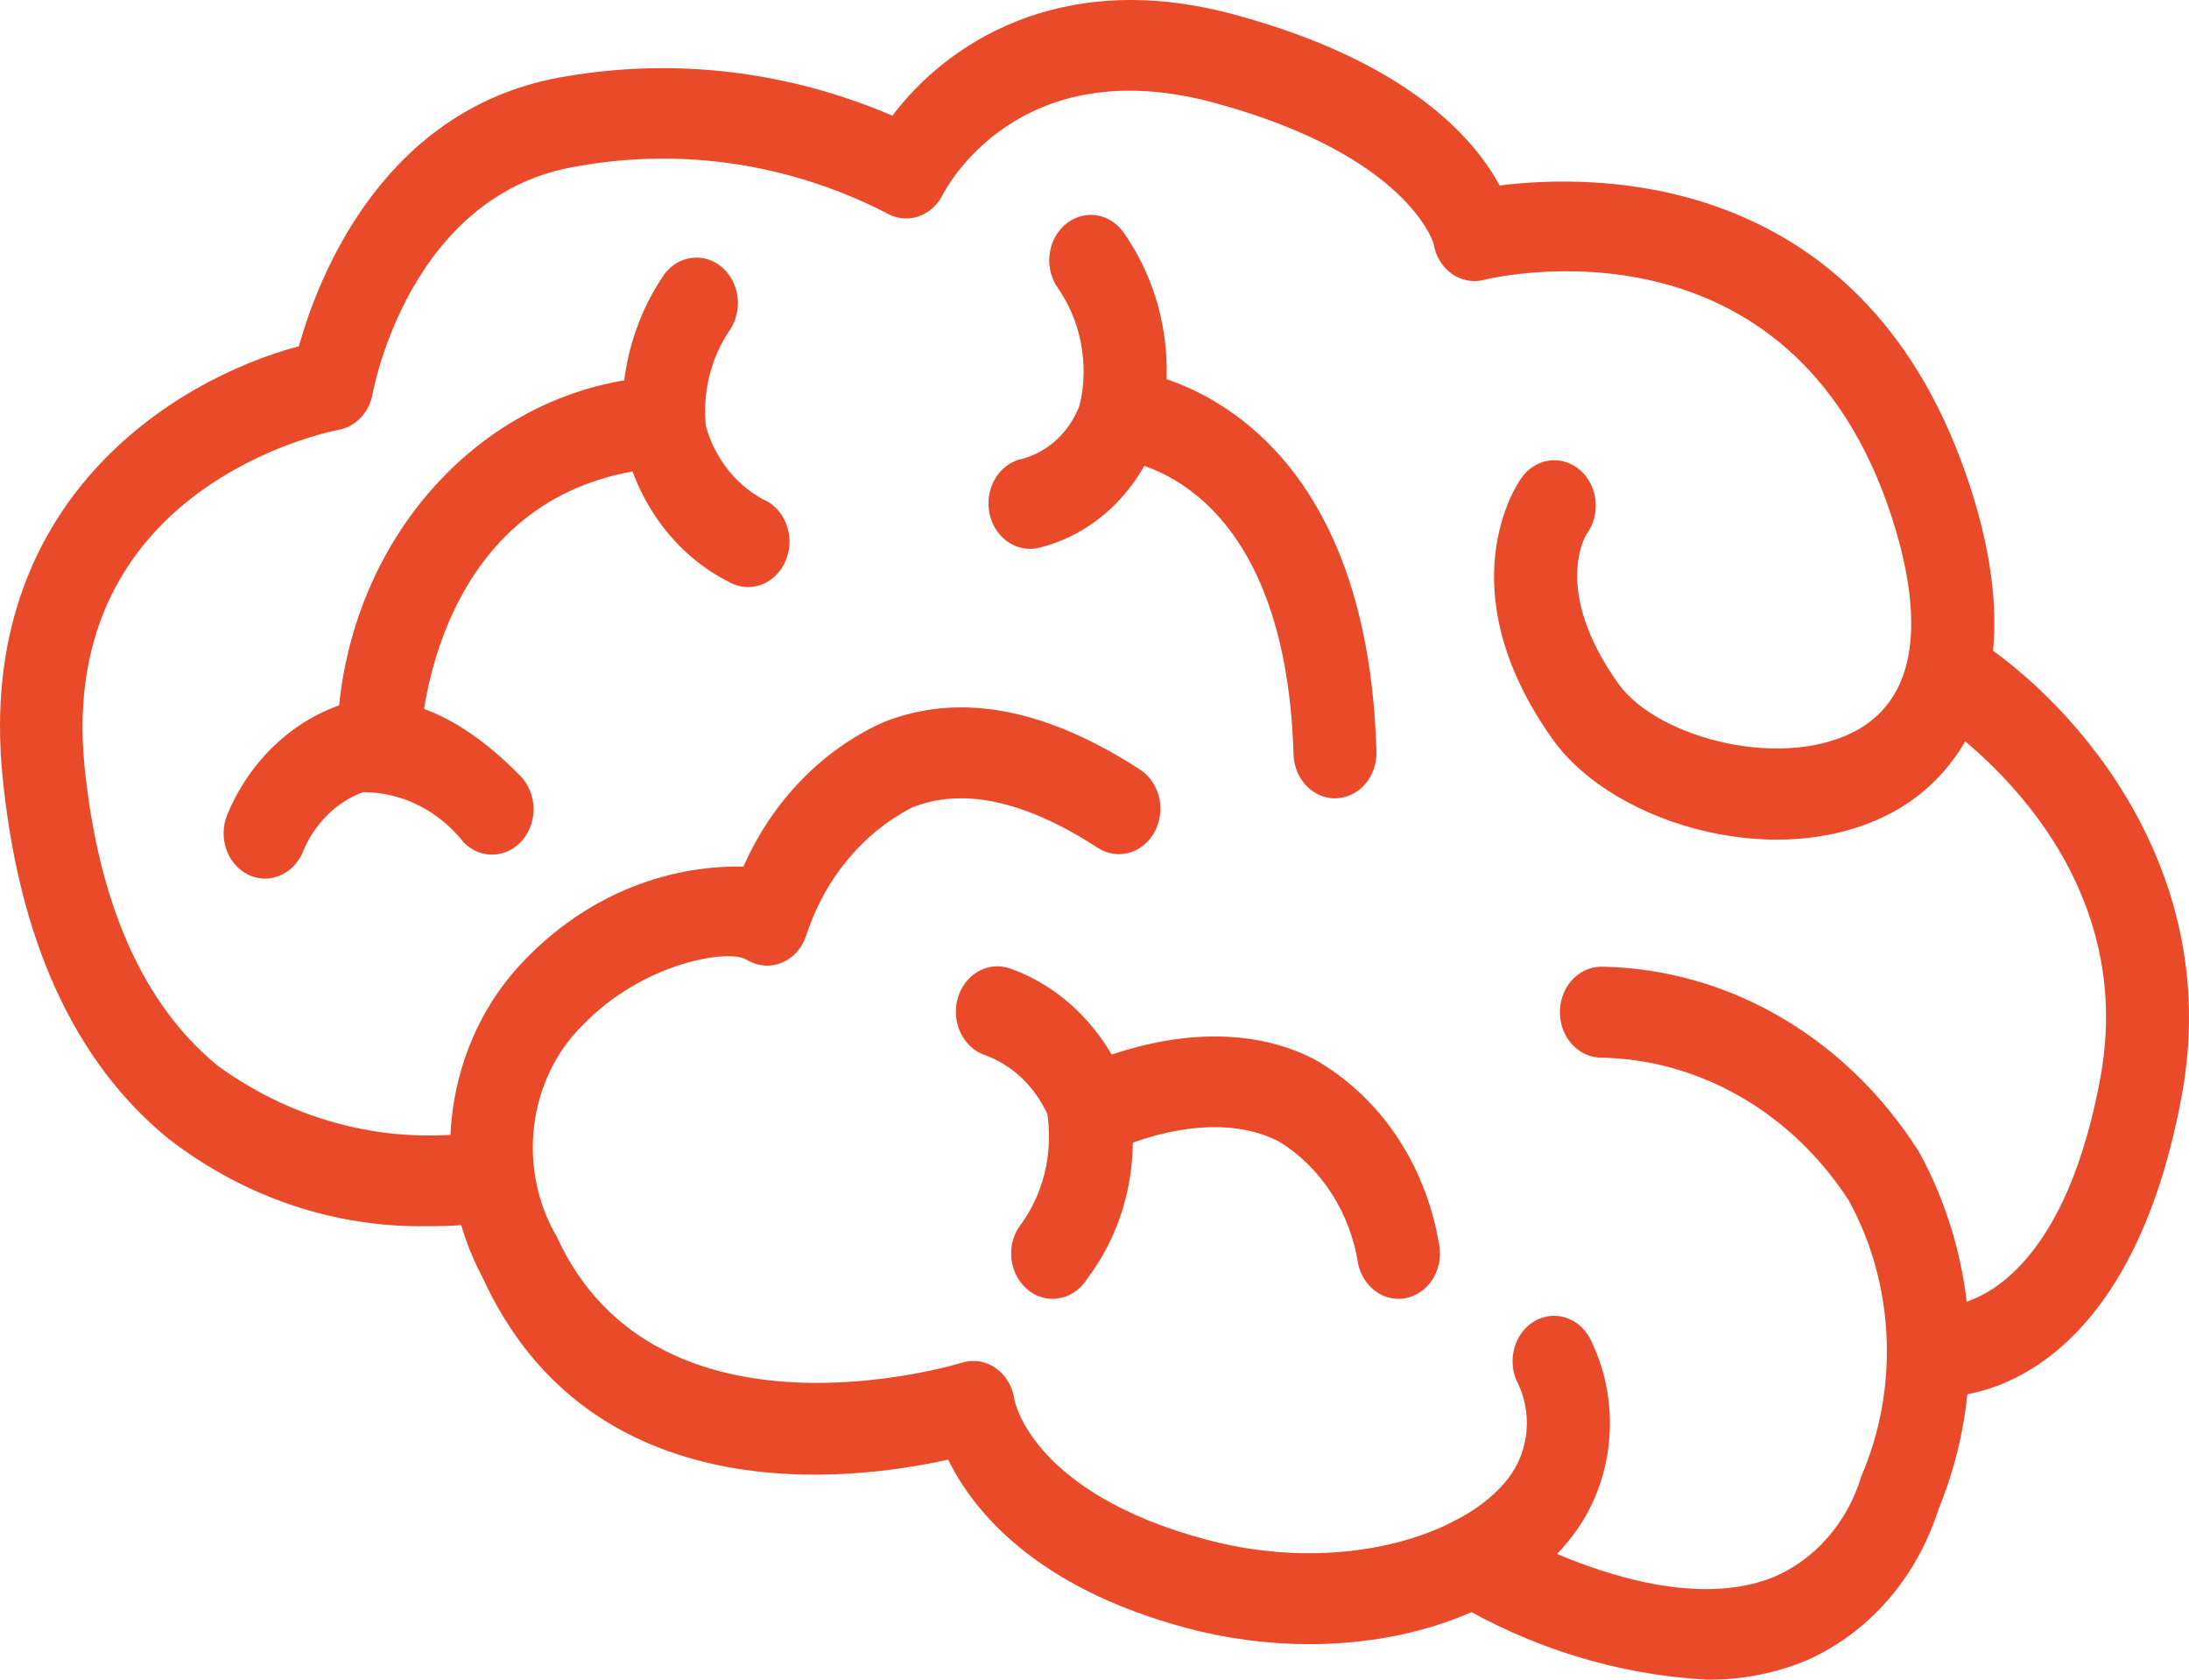 <svg xmlns="http://www.w3.org/2000/svg" width="43" height="33" viewBox="0 0 43 33" fill="none"><path d="M25.718 32.303C24.899 32.302 24.084 32.194 23.288 31.98C20.311 31.177 19.106 29.659 18.625 28.677C16.716 29.103 11.603 29.749 9.478 25.096C8.947 24.107 8.74 22.949 8.892 21.813C9.045 20.678 9.547 19.634 10.315 18.853C11.47 17.651 13.01 16.995 14.604 17.026C15.166 15.751 16.135 14.745 17.329 14.2C18.818 13.591 20.525 13.903 22.404 15.127C22.587 15.25 22.719 15.446 22.771 15.674C22.822 15.902 22.79 16.143 22.68 16.345C22.57 16.547 22.393 16.694 22.185 16.753C21.977 16.812 21.757 16.779 21.571 16.662C20.142 15.731 18.91 15.462 17.91 15.868C17.433 16.115 17.005 16.462 16.65 16.89C16.295 17.317 16.021 17.818 15.843 18.361C15.805 18.486 15.742 18.601 15.659 18.696C15.576 18.791 15.474 18.865 15.362 18.912C15.25 18.96 15.129 18.979 15.009 18.969C14.889 18.96 14.773 18.921 14.668 18.856C14.312 18.637 12.629 18.907 11.439 20.148C10.919 20.662 10.584 21.362 10.492 22.122C10.4 22.882 10.558 23.653 10.937 24.297C12.907 28.613 18.832 26.791 18.893 26.773C19.005 26.738 19.123 26.729 19.238 26.747C19.354 26.766 19.465 26.811 19.563 26.881C19.661 26.95 19.744 27.041 19.807 27.149C19.87 27.257 19.911 27.378 19.928 27.504C19.938 27.556 20.299 29.334 23.679 30.244C26.299 30.951 28.763 30.186 29.632 29.039C29.835 28.775 29.959 28.449 29.987 28.105C30.015 27.761 29.945 27.416 29.787 27.117C29.697 26.902 29.688 26.656 29.763 26.434C29.838 26.212 29.991 26.032 30.187 25.933C30.384 25.834 30.608 25.824 30.811 25.907C31.014 25.989 31.179 26.156 31.269 26.371C31.557 26.975 31.674 27.659 31.606 28.337C31.539 29.014 31.289 29.654 30.889 30.176C29.865 31.53 27.883 32.303 25.718 32.303Z" fill="#E94A29"></path><path d="M8.412 24.09C6.587 24.127 4.8 23.526 3.31 22.373C1.458 20.862 0.361 18.46 0.048 15.232C-0.472 9.888 3.371 7.471 5.871 6.802C6.259 5.416 7.561 2.056 11.153 1.495C13.304 1.134 15.504 1.403 17.53 2.273C18.551 0.913 20.78 -0.652 24.239 0.284C27.63 1.199 28.952 2.703 29.458 3.645C31.35 3.403 36.692 3.329 38.709 9.586C40.042 13.719 38.186 15.36 37.323 15.875C35.107 17.201 31.718 16.241 30.5 14.525C28.388 11.554 29.816 9.488 29.878 9.402C29.943 9.306 30.025 9.226 30.119 9.166C30.212 9.105 30.316 9.066 30.424 9.05C30.532 9.035 30.641 9.043 30.746 9.074C30.851 9.105 30.949 9.159 31.035 9.233C31.12 9.306 31.191 9.397 31.244 9.501C31.297 9.605 31.33 9.72 31.342 9.838C31.354 9.956 31.344 10.076 31.313 10.19C31.282 10.304 31.23 10.41 31.162 10.502C31.146 10.529 30.488 11.601 31.787 13.428C32.563 14.522 35.103 15.167 36.541 14.309C37.898 13.497 37.63 11.615 37.168 10.181C35.2 4.076 29.39 5.44 29.145 5.5C29.038 5.527 28.926 5.529 28.818 5.508C28.709 5.487 28.606 5.441 28.514 5.375C28.422 5.309 28.343 5.223 28.283 5.122C28.222 5.022 28.18 4.909 28.161 4.79C28.161 4.79 27.68 3.053 23.839 2.016C19.997 0.98 18.577 3.712 18.519 3.826C18.466 3.93 18.396 4.022 18.311 4.096C18.226 4.17 18.129 4.225 18.024 4.258C17.92 4.29 17.811 4.3 17.703 4.286C17.595 4.272 17.491 4.235 17.397 4.177C15.517 3.218 13.418 2.899 11.372 3.262C8.083 3.776 7.35 7.575 7.32 7.736C7.288 7.914 7.207 8.077 7.088 8.203C6.97 8.33 6.819 8.414 6.655 8.444C6.431 8.487 1.126 9.557 1.659 15.043C1.931 17.752 2.808 19.733 4.273 20.936C5.817 22.06 7.687 22.518 9.521 22.221C9.734 22.178 9.953 22.229 10.132 22.364C10.31 22.498 10.432 22.704 10.471 22.937C10.51 23.17 10.463 23.411 10.34 23.606C10.217 23.801 10.029 23.934 9.816 23.977C9.352 24.058 8.882 24.095 8.412 24.09Z" fill="#E94A29"></path><path d="M38.258 27.432H38.241C38.025 27.427 37.819 27.328 37.67 27.157C37.52 26.986 37.439 26.757 37.443 26.521C37.443 26.403 37.465 26.286 37.508 26.178C37.55 26.069 37.612 25.971 37.69 25.89C37.767 25.808 37.859 25.745 37.96 25.703C38.061 25.662 38.168 25.643 38.276 25.648C38.349 25.648 40.449 25.552 41.259 21.177C42.101 16.624 37.909 14.043 37.866 14.018C37.772 13.962 37.689 13.886 37.622 13.794C37.555 13.703 37.505 13.598 37.475 13.485C37.445 13.373 37.436 13.255 37.447 13.138C37.459 13.022 37.492 12.909 37.543 12.806C37.595 12.703 37.664 12.612 37.748 12.539C37.831 12.466 37.927 12.411 38.03 12.378C38.133 12.345 38.241 12.335 38.347 12.348C38.454 12.361 38.557 12.396 38.651 12.453C40.482 13.553 43.719 16.866 42.857 21.531C41.791 27.296 38.556 27.432 38.258 27.432Z" fill="#E94A29"></path><path d="M33.528 33C31.778 32.905 30.07 32.379 28.531 31.461C28.343 31.345 28.204 31.151 28.146 30.923C28.087 30.695 28.114 30.451 28.22 30.245C28.326 30.038 28.502 29.887 28.711 29.823C28.919 29.759 29.142 29.788 29.331 29.904C29.362 29.924 32.573 31.868 34.81 30.997C35.219 30.83 35.589 30.564 35.892 30.22C36.196 29.875 36.425 29.461 36.562 29.007C36.931 28.151 37.102 27.208 37.059 26.263C37.017 25.317 36.762 24.398 36.317 23.586C35.761 22.728 35.027 22.027 34.175 21.539C33.323 21.051 32.378 20.791 31.417 20.779C31.201 20.767 30.998 20.662 30.853 20.486C30.707 20.31 30.632 20.078 30.643 19.841C30.653 19.605 30.75 19.382 30.91 19.223C31.071 19.064 31.282 18.982 31.499 18.993C32.719 19.019 33.916 19.362 34.992 19.992C36.068 20.622 36.992 21.523 37.689 22.619C38.271 23.671 38.611 24.862 38.678 26.09C38.745 27.317 38.538 28.544 38.075 29.665C37.853 30.357 37.493 30.987 37.021 31.508C36.549 32.029 35.977 32.43 35.347 32.679C34.761 32.898 34.146 33.007 33.528 33ZM20.234 10.783C20.037 10.784 19.847 10.706 19.698 10.565C19.549 10.424 19.452 10.228 19.425 10.015C19.398 9.801 19.442 9.584 19.549 9.403C19.657 9.223 19.82 9.091 20.01 9.032C20.276 8.975 20.525 8.846 20.735 8.658C20.945 8.47 21.109 8.227 21.212 7.953C21.303 7.552 21.31 7.134 21.231 6.73C21.152 6.326 20.989 5.947 20.756 5.623C20.633 5.428 20.585 5.188 20.624 4.955C20.663 4.722 20.784 4.515 20.962 4.381C21.14 4.246 21.359 4.194 21.572 4.236C21.785 4.278 21.973 4.411 22.097 4.606C22.481 5.161 22.741 5.808 22.854 6.494C22.968 7.18 22.931 7.886 22.749 8.553C22.559 9.095 22.252 9.578 21.853 9.961C21.454 10.343 20.976 10.614 20.461 10.749C20.387 10.772 20.311 10.784 20.234 10.783Z" fill="#E94A29"></path><path d="M26.225 15.685C26.013 15.685 25.81 15.595 25.658 15.434C25.505 15.273 25.416 15.053 25.41 14.821C25.247 9.351 22.092 9.043 21.958 9.033C21.743 9.017 21.542 8.909 21.399 8.732C21.256 8.555 21.184 8.323 21.197 8.087C21.209 7.853 21.305 7.633 21.465 7.476C21.625 7.319 21.835 7.238 22.049 7.25C22.096 7.25 26.83 7.601 27.039 14.764C27.046 15 26.967 15.23 26.819 15.403C26.671 15.575 26.466 15.676 26.25 15.684L26.225 15.685ZM20.678 25.518C20.529 25.518 20.384 25.473 20.257 25.39C20.131 25.306 20.027 25.186 19.958 25.043C19.888 24.899 19.856 24.738 19.864 24.576C19.872 24.414 19.921 24.258 20.004 24.124C20.241 23.819 20.414 23.461 20.513 23.076C20.611 22.691 20.632 22.287 20.575 21.892C20.451 21.62 20.279 21.377 20.069 21.178C19.859 20.979 19.615 20.827 19.352 20.731C19.145 20.662 18.972 20.505 18.871 20.295C18.77 20.086 18.749 19.841 18.813 19.615C18.876 19.388 19.02 19.199 19.211 19.088C19.402 18.978 19.626 18.955 19.833 19.025C20.34 19.203 20.805 19.499 21.199 19.891C21.593 20.283 21.906 20.763 22.116 21.298C22.28 21.955 22.296 22.646 22.164 23.312C22.032 23.977 21.755 24.598 21.357 25.122C21.282 25.244 21.181 25.344 21.063 25.413C20.944 25.482 20.812 25.518 20.678 25.518Z" fill="#E94A29"></path><path d="M27.472 25.518C27.291 25.518 27.116 25.452 26.974 25.331C26.831 25.21 26.729 25.041 26.683 24.849C26.606 24.344 26.426 23.865 26.156 23.446C25.887 23.027 25.535 22.68 25.127 22.429C23.7 21.689 21.82 22.627 21.801 22.637C21.704 22.686 21.599 22.715 21.492 22.72C21.385 22.725 21.279 22.708 21.178 22.668C21.077 22.628 20.985 22.567 20.905 22.488C20.826 22.409 20.762 22.313 20.717 22.207C20.671 22.101 20.645 21.986 20.64 21.869C20.636 21.752 20.652 21.635 20.688 21.525C20.725 21.414 20.781 21.313 20.853 21.226C20.925 21.14 21.012 21.07 21.109 21.02C21.213 20.965 23.688 19.718 25.813 20.809C26.444 21.165 26.992 21.673 27.416 22.295C27.84 22.918 28.128 23.638 28.26 24.4C28.291 24.532 28.294 24.671 28.27 24.805C28.244 24.938 28.192 25.064 28.116 25.172C28.039 25.28 27.941 25.367 27.829 25.427C27.717 25.487 27.594 25.518 27.47 25.518H27.472ZM5.205 17.262C5.091 17.263 4.978 17.236 4.874 17.184C4.678 17.088 4.525 16.911 4.447 16.691C4.37 16.472 4.375 16.228 4.461 16.013C4.68 15.483 5.003 15.011 5.406 14.632C5.809 14.252 6.283 13.973 6.794 13.814C7.886 13.563 9.042 14.044 10.219 15.242C10.298 15.322 10.362 15.418 10.406 15.524C10.451 15.631 10.476 15.746 10.481 15.863C10.485 15.98 10.468 16.097 10.431 16.207C10.394 16.317 10.337 16.418 10.265 16.504C10.192 16.59 10.104 16.66 10.007 16.709C9.91 16.758 9.805 16.786 9.698 16.79C9.591 16.795 9.484 16.776 9.383 16.736C9.283 16.695 9.191 16.633 9.112 16.554C8.867 16.242 8.562 15.992 8.22 15.821C7.878 15.65 7.506 15.562 7.13 15.564C6.87 15.66 6.63 15.814 6.427 16.017C6.223 16.22 6.06 16.466 5.948 16.741C5.882 16.897 5.778 17.028 5.646 17.12C5.514 17.213 5.361 17.262 5.205 17.262ZM14.695 11.534C14.558 11.534 14.423 11.496 14.302 11.424C13.799 11.168 13.354 10.792 13.002 10.323C12.649 9.854 12.396 9.305 12.264 8.715C12.188 8.13 12.219 7.534 12.354 6.962C12.49 6.39 12.728 5.853 13.054 5.382C13.19 5.204 13.383 5.09 13.594 5.066C13.804 5.041 14.015 5.107 14.182 5.25C14.349 5.393 14.459 5.601 14.488 5.831C14.517 6.06 14.463 6.294 14.338 6.481C13.969 7.022 13.799 7.696 13.864 8.368C13.957 8.699 14.114 9.003 14.325 9.261C14.537 9.518 14.796 9.723 15.087 9.859C15.245 9.955 15.37 10.106 15.442 10.287C15.514 10.469 15.528 10.672 15.483 10.864C15.438 11.056 15.336 11.226 15.193 11.347C15.05 11.469 14.874 11.534 14.693 11.534H14.695Z" fill="#E94A29"></path><path d="M7.437 15.535H7.414C7.198 15.529 6.994 15.429 6.846 15.258C6.697 15.087 6.616 14.859 6.621 14.623C6.63 12.755 7.295 10.961 8.48 9.616C9.664 8.27 11.276 7.475 12.982 7.397C13.198 7.382 13.411 7.462 13.573 7.619C13.736 7.776 13.835 7.997 13.848 8.234C13.862 8.47 13.789 8.703 13.646 8.881C13.502 9.059 13.3 9.167 13.084 9.182C8.45 9.5 8.256 14.461 8.251 14.673C8.243 14.904 8.155 15.123 8.003 15.284C7.851 15.445 7.648 15.535 7.437 15.535Z" fill="#E94A29"></path></svg>